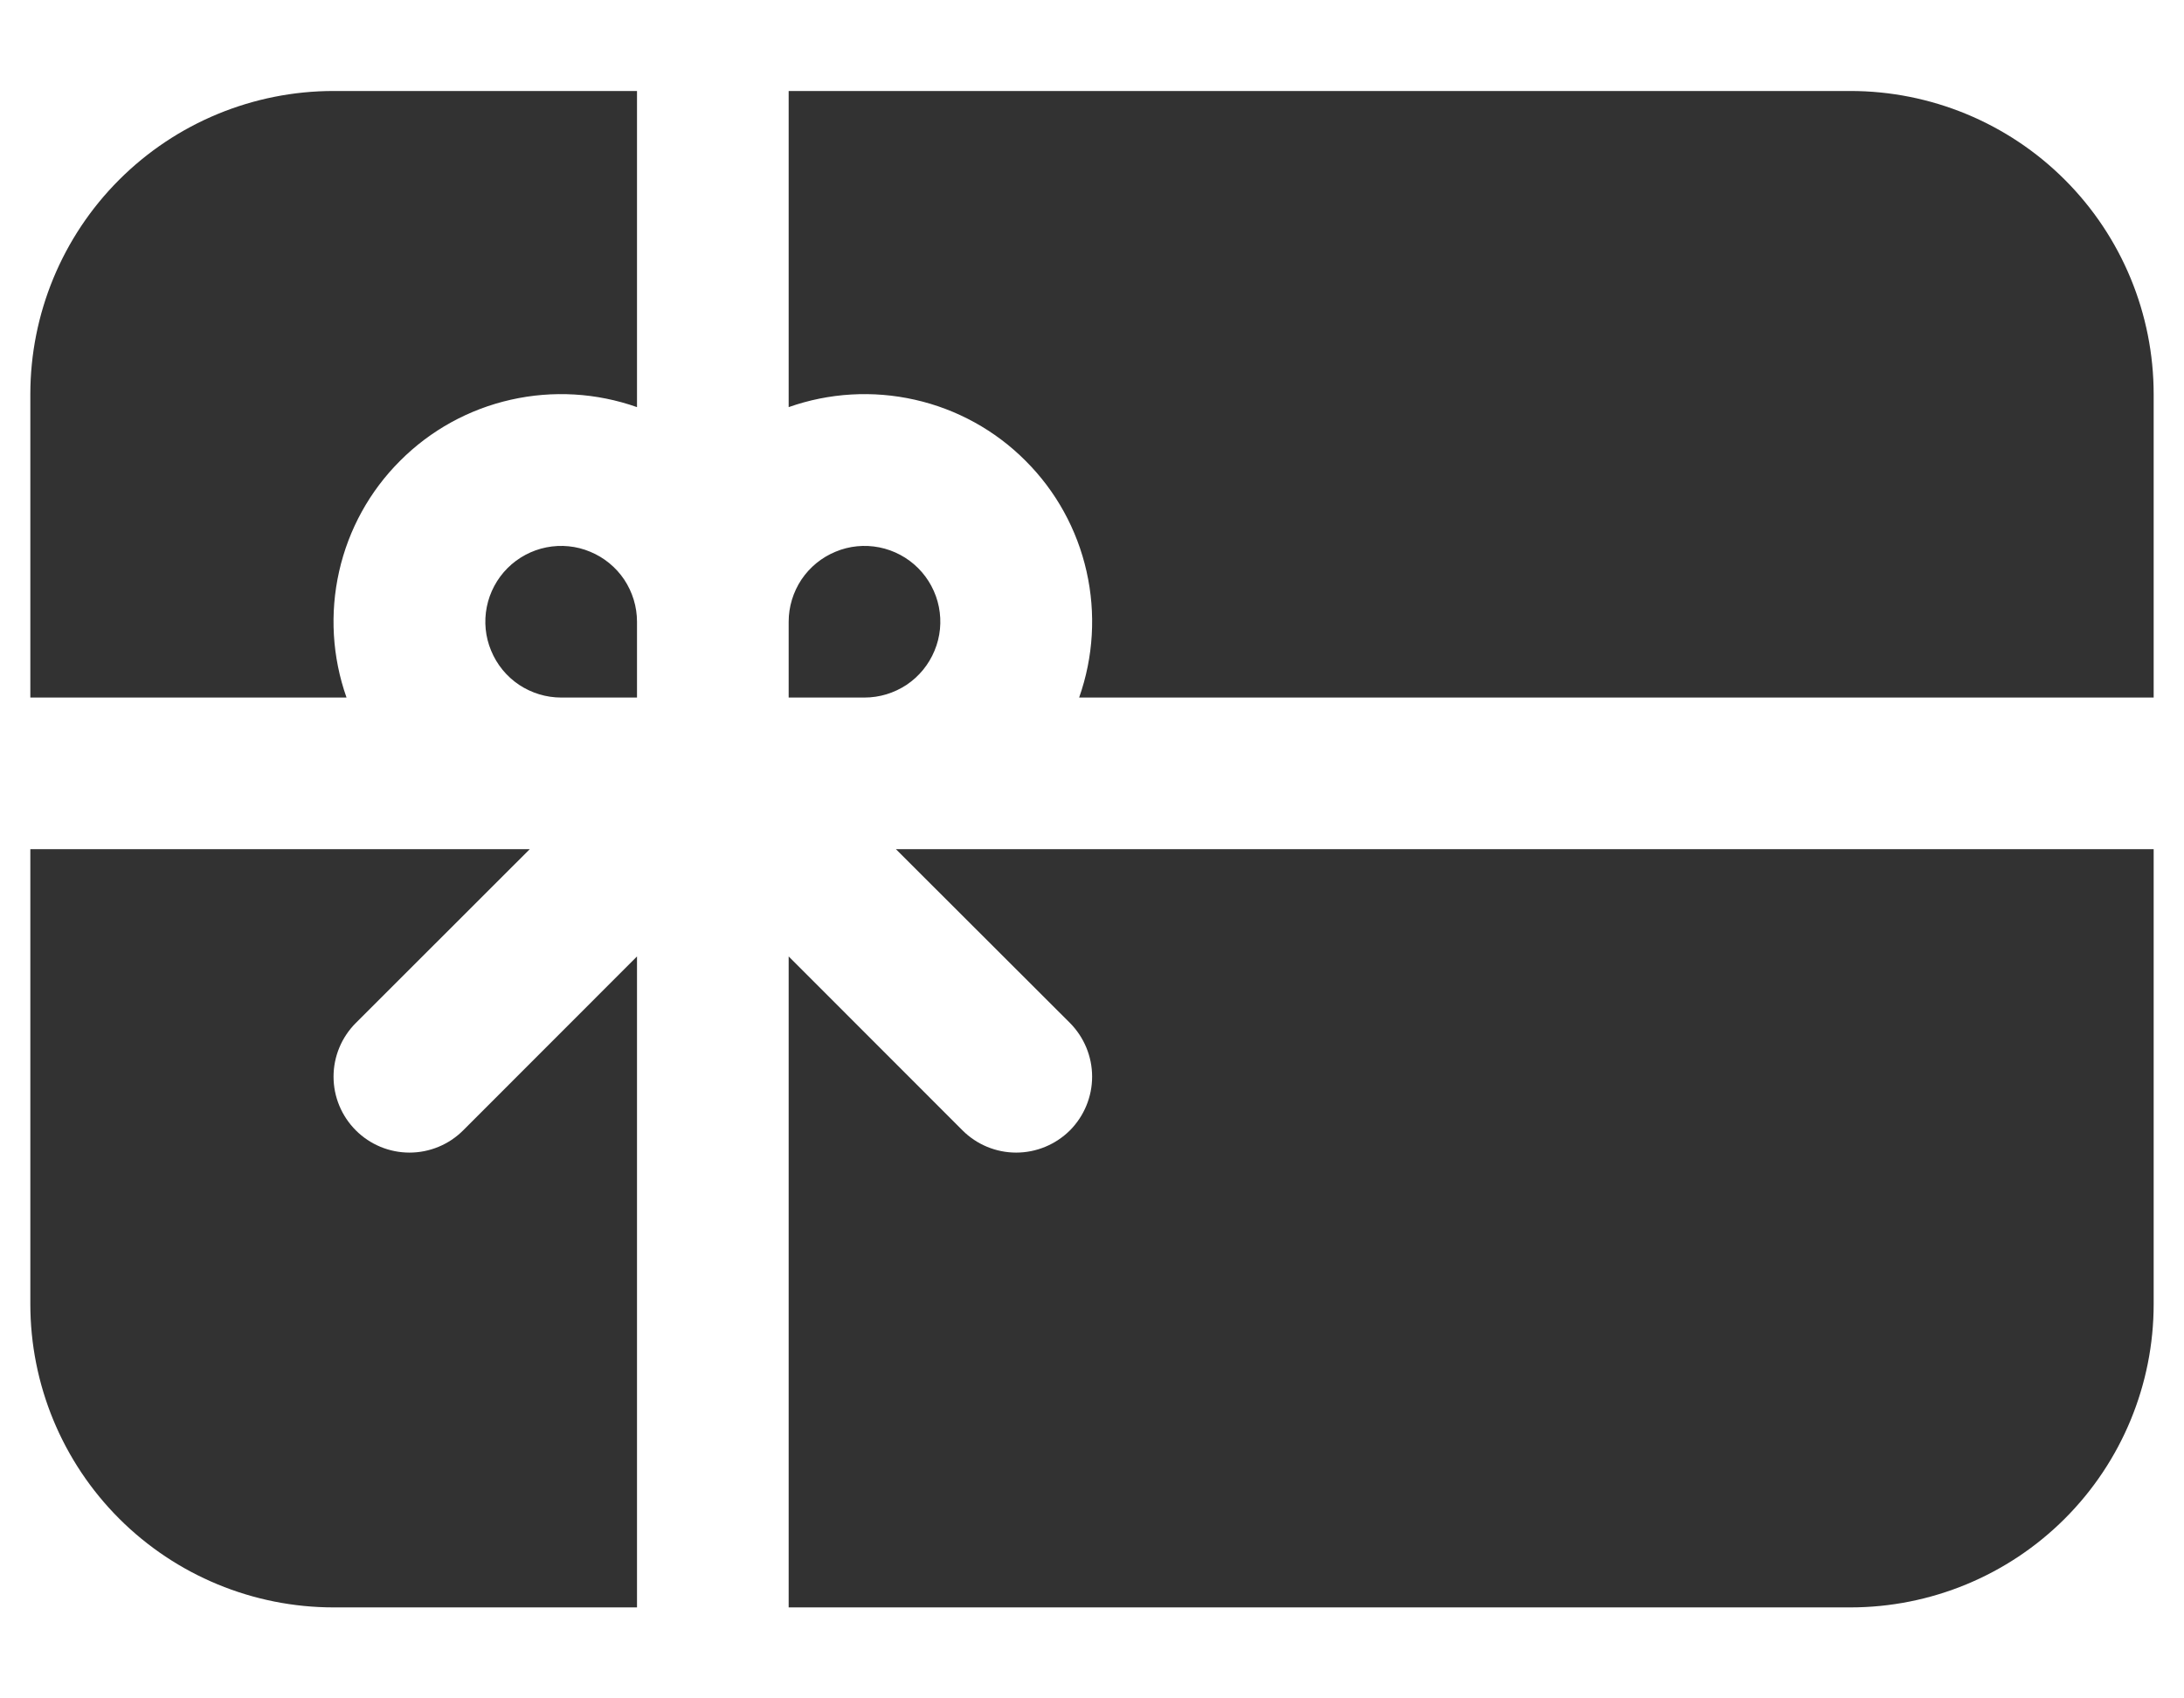 <svg width="18" height="14" viewBox="0 0 18 14" fill="none" xmlns="http://www.w3.org/2000/svg">
<path d="M2.75 0.75H5.25V3.356C4.916 3.238 4.556 3.217 4.21 3.295C3.864 3.373 3.548 3.547 3.298 3.798C3.047 4.048 2.873 4.364 2.795 4.71C2.717 5.056 2.738 5.416 2.856 5.75H0.25L0.25 3.25C0.25 2.587 0.513 1.951 0.982 1.482C1.451 1.013 2.087 0.75 2.75 0.75ZM6.5 7.884L7.933 9.318C8.05 9.435 8.209 9.501 8.375 9.501C8.541 9.501 8.7 9.435 8.818 9.318C8.935 9.2 9.001 9.041 9.001 8.875C9.001 8.709 8.935 8.55 8.818 8.432L7.384 7L17.75 7V10.75C17.75 11.413 17.487 12.049 17.018 12.518C16.549 12.987 15.913 13.25 15.25 13.25H6.5V7.884ZM4.366 7L2.933 8.432C2.815 8.55 2.749 8.709 2.749 8.875C2.749 9.041 2.815 9.2 2.933 9.318C3.05 9.435 3.209 9.501 3.375 9.501C3.541 9.501 3.7 9.435 3.817 9.318L5.25 7.884V13.25H2.75C2.087 13.25 1.451 12.987 0.982 12.518C0.513 12.049 0.25 11.413 0.25 10.75L0.25 7H4.366ZM8.894 5.75C9.012 5.416 9.033 5.056 8.955 4.71C8.877 4.364 8.703 4.048 8.452 3.798C8.202 3.547 7.886 3.373 7.54 3.295C7.194 3.217 6.834 3.238 6.5 3.356V0.75L15.25 0.75C15.913 0.75 16.549 1.013 17.018 1.482C17.487 1.951 17.75 2.587 17.75 3.25V5.75L8.894 5.75ZM6.5 5.125V5.75H7.125C7.249 5.75 7.369 5.713 7.472 5.645C7.575 5.576 7.655 5.478 7.702 5.364C7.75 5.25 7.762 5.124 7.738 5.003C7.714 4.882 7.654 4.77 7.567 4.683C7.48 4.596 7.368 4.536 7.247 4.512C7.126 4.488 7 4.5 6.886 4.548C6.772 4.595 6.674 4.675 6.605 4.778C6.537 4.881 6.5 5.001 6.5 5.125ZM5.25 5.125V5.75H4.625C4.501 5.75 4.381 5.713 4.278 5.645C4.175 5.576 4.095 5.478 4.048 5.364C4 5.25 3.988 5.124 4.012 5.003C4.036 4.882 4.096 4.77 4.183 4.683C4.27 4.596 4.382 4.536 4.503 4.512C4.624 4.488 4.75 4.5 4.864 4.548C4.978 4.595 5.076 4.675 5.145 4.778C5.213 4.881 5.25 5.001 5.25 5.125Z" fill="#323232"/>
</svg>
